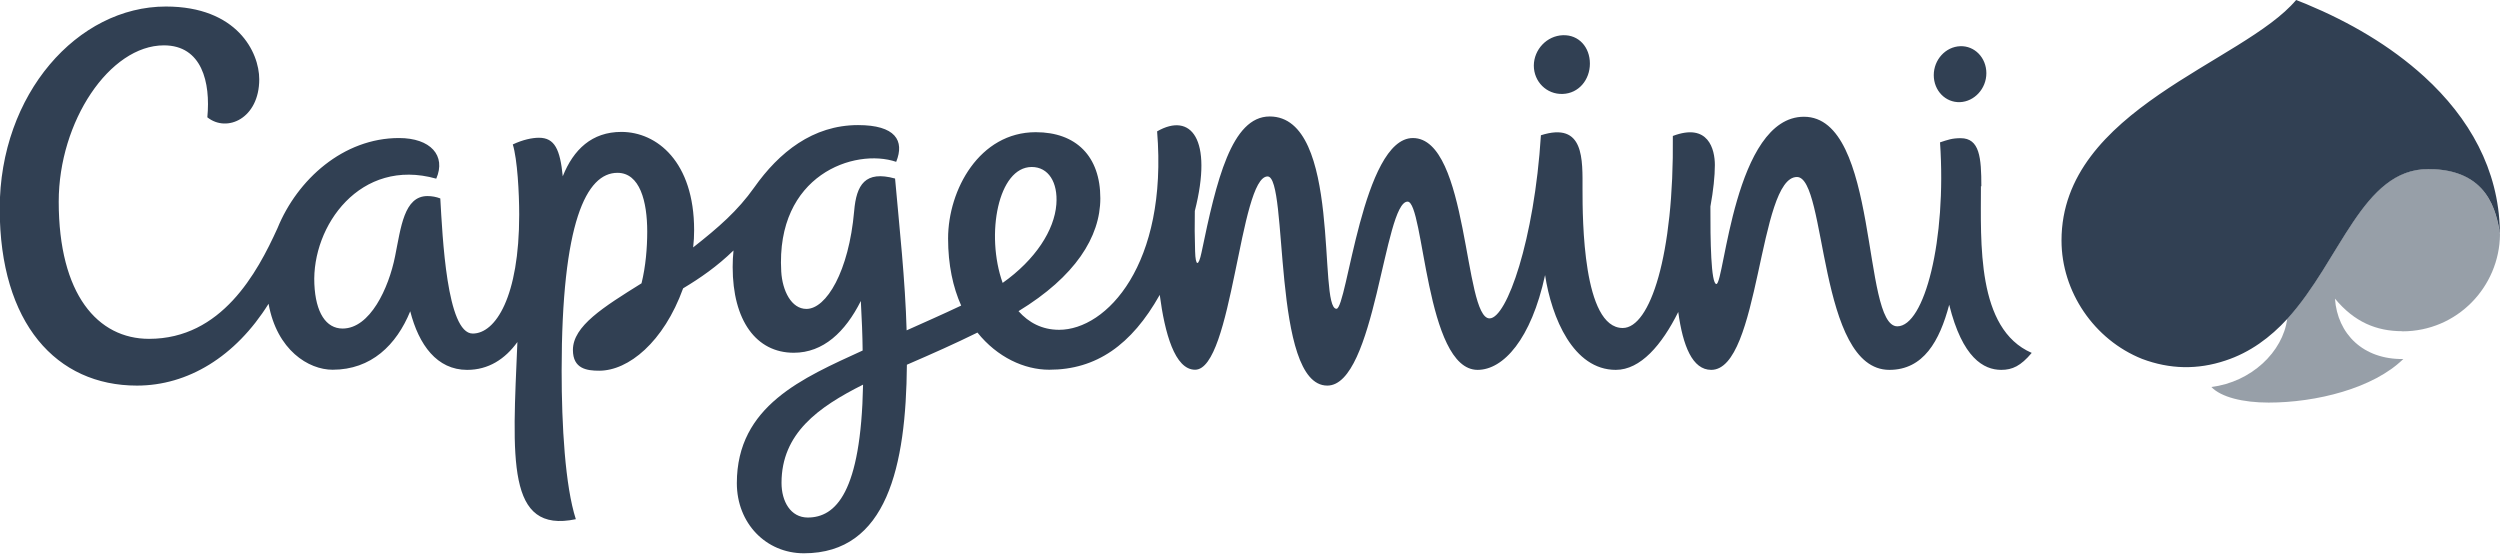 <?xml version="1.0" encoding="UTF-8"?>
<svg id="Calque_2" data-name="Calque 2" xmlns="http://www.w3.org/2000/svg" viewBox="0 0 179.65 39.79">
  <defs>
    <style>
      .cls-1 {
        opacity: .5;
      }

      .cls-1, .cls-2 {
        fill: #314053;
        fill-rule: evenodd;
      }
    </style>
  </defs>
  <g id="Calque_1-2" data-name="Calque 1">
    <g>
      <path class="cls-1" d="M172.63,23.81c3.94,0,6.98-3.19,7.02-6.97-.27-1.65-.85-4.7-5.17-4.7-4.72,0-6.28,6.55-10.12,10.76-.31,2.4-2.59,4.55-5.45,4.91.7.73,2.26,1.12,4.12,1.12,3.4,0,7.52-1.02,9.67-3.13-2.88.04-4.73-1.8-4.91-4.34,1.4,1.69,2.99,2.34,4.84,2.34"/>
      <path class="cls-2" d="M74.14,12c1.2,0,1.89,1.1,1.77,2.68-.14,1.86-1.5,3.98-3.86,5.65-1.24-3.49-.32-8.33,2.09-8.33M58.05,37.19c-1.24,0-1.89-1.16-1.89-2.49,0-3.55,2.63-5.44,5.86-7.06-.15,7.77-1.97,9.55-3.98,9.55M142.38,13.4c0-2.08-.12-3.47-1.49-3.47-.62,0-.93.12-1.48.3.48,7.03-1.12,13.22-3.07,13.22-2.56,0-1.28-15.06-6.71-15.06-5,0-5.72,12.02-6.29,12.02-.39,0-.44-3.16-.43-5.57.21-1.15.32-2.19.32-2.98,0-1.12-.46-3.06-3.02-2.09.09,8.6-1.64,13.8-3.6,13.8-2.86,0-2.89-7.8-2.89-9.95s.15-4.9-2.99-3.9c-.47,7.5-2.45,13.16-3.69,13.16-1.86,0-1.49-12.96-5.51-12.96-3.61,0-4.73,12.27-5.49,12.27-1.35,0,.42-13.82-4.8-13.82-2.74,0-3.83,4.61-4.9,9.78-.21,1-.43,1.03-.46-.1-.03-.96-.04-1.93-.02-2.89,1.32-5.19-.29-7.11-2.71-5.72.78,9.58-3.64,14.26-7.04,14.26-1.23,0-2.19-.52-2.92-1.34,4.07-2.48,5.88-5.33,5.88-8.11,0-3.02-1.74-4.75-4.64-4.75-4.04,0-6.3,4.13-6.3,7.64,0,1.89.35,3.5.94,4.82-1.39.66-2.7,1.23-3.92,1.78-.1-3.61-.52-7.41-.83-10.91-2.15-.59-2.78.44-2.94,2.34-.38,4.34-2,7.03-3.43,7.03-1.08,0-1.73-1.3-1.81-2.69-.4-6.95,5.28-8.89,8.26-7.88.62-1.53-.06-2.64-2.74-2.64-3.25,0-5.68,1.96-7.46,4.48-1.19,1.68-2.56,2.87-4.39,4.31.05-.42.07-.83.07-1.24,0-4.91-2.67-7.06-5.23-7.06-2.11,0-3.44,1.26-4.21,3.19-.19-1.93-.58-2.77-1.71-2.77-.49,0-1.16.14-1.88.48.33,1.08.46,3.48.46,5.05,0,5.9-1.7,8.54-3.34,8.54-1.87,0-2.17-6.99-2.33-9.71-.29-.11-.6-.17-.92-.17-1.69,0-1.91,2.26-2.33,4.33-.46,2.3-1.8,5.19-3.77,5.19-1.19,0-1.94-1.14-2.03-3.2-.19-4.17,3.3-9.11,8.76-7.57.72-1.66-.41-2.92-2.68-2.92-3.99,0-7.3,2.97-8.73,6.48-1.46,3.22-4.02,7.95-9.23,7.95-3.68,0-6.49-3.18-6.49-9.86,0-5.76,3.66-11.23,7.56-11.23,2.73,0,3.36,2.66,3.12,5.17,1.41,1.13,3.73.08,3.73-2.73,0-1.94-1.59-5.23-6.71-5.23-6.34,0-11.94,6.28-11.94,14.53s4.08,12.71,9.86,12.71c3.65,0,7.08-2.07,9.46-5.88.6,3.34,2.88,4.74,4.6,4.74,2.78,0,4.59-1.78,5.58-4.2.62,2.42,1.92,4.21,4.09,4.21,1.53,0,2.72-.77,3.61-2-.35,8.42-.81,13.78,4.2,12.73-.77-2.39-1.02-6.75-1.02-10.66,0-10.7,1.78-14.23,4.01-14.23,1.61,0,2.14,2.05,2.14,4.22,0,1.17-.11,2.51-.41,3.72-2.74,1.71-4.93,3.07-4.93,4.79,0,1.36,1.01,1.49,1.89,1.49,2.1,0,4.63-2.05,6.03-5.92,1.22-.73,2.45-1.58,3.62-2.72-.04.39-.06.79-.06,1.19,0,3.84,1.69,6.16,4.39,6.16,2.12,0,3.7-1.49,4.82-3.72.07,1.29.12,2.47.13,3.56-4.29,1.97-9.04,3.97-9.04,9.53,0,2.88,2.09,5.04,4.82,5.04,5.98,0,7.34-6.27,7.4-13.55,1.94-.84,3.4-1.49,5.07-2.31,1.43,1.78,3.37,2.67,5.16,2.67,3.37,0,5.91-1.77,7.94-5.38.36,2.74,1.08,5.38,2.54,5.38,2.68,0,3.21-13.89,5.21-13.89,1.52,0,.27,15.03,4.29,15.03,3.44,0,4.09-13.22,5.77-13.22,1.19,0,1.28,12.09,5.03,12.09,1.85,0,3.85-2.2,4.85-6.81.47,3.07,2.03,6.81,5.08,6.81,1.78,0,3.31-1.79,4.49-4.16.33,2.44,1.02,4.16,2.37,4.16,3.5,0,3.39-13.86,6.16-13.86,2.16,0,1.49,13.86,6.64,13.86,2.45,0,3.61-2.07,4.3-4.68.95,3.83,2.48,4.68,3.74,4.68.8,0,1.4-.28,2.19-1.22-3.98-1.72-3.65-7.96-3.65-11.99M112.3,6.75c1.15-.04,1.95-1.02,1.95-2.18,0-1.17-.79-2.08-1.94-2.04-1.15.04-2.08,1.02-2.09,2.18,0,1.16.92,2.08,2.07,2.04M140.84,7.34c1.04-.04,1.9-.97,1.9-2.08,0-1.11-.84-1.98-1.88-1.94-1.05.04-1.9.97-1.9,2.08,0,1.11.84,1.98,1.89,1.94M179.64,16.57c-.09-4.39-2.19-8.1-5.43-11.06-2.46-2.24-5.39-3.93-8.46-5.21-.25-.1-.5-.2-.75-.3-3.78,4.5-16.86,7.85-16.86,17.28,0,3.68,2.34,7.13,5.79,8.51,1.99.75,3.99.79,5.99.12,1.77-.58,3.23-1.67,4.45-3,3.84-4.22,5.4-10.76,10.12-10.76,4.31,0,4.9,3.05,5.17,4.7,0,0,0-.12,0-.28"/>
    </g>
  </g>
</svg>